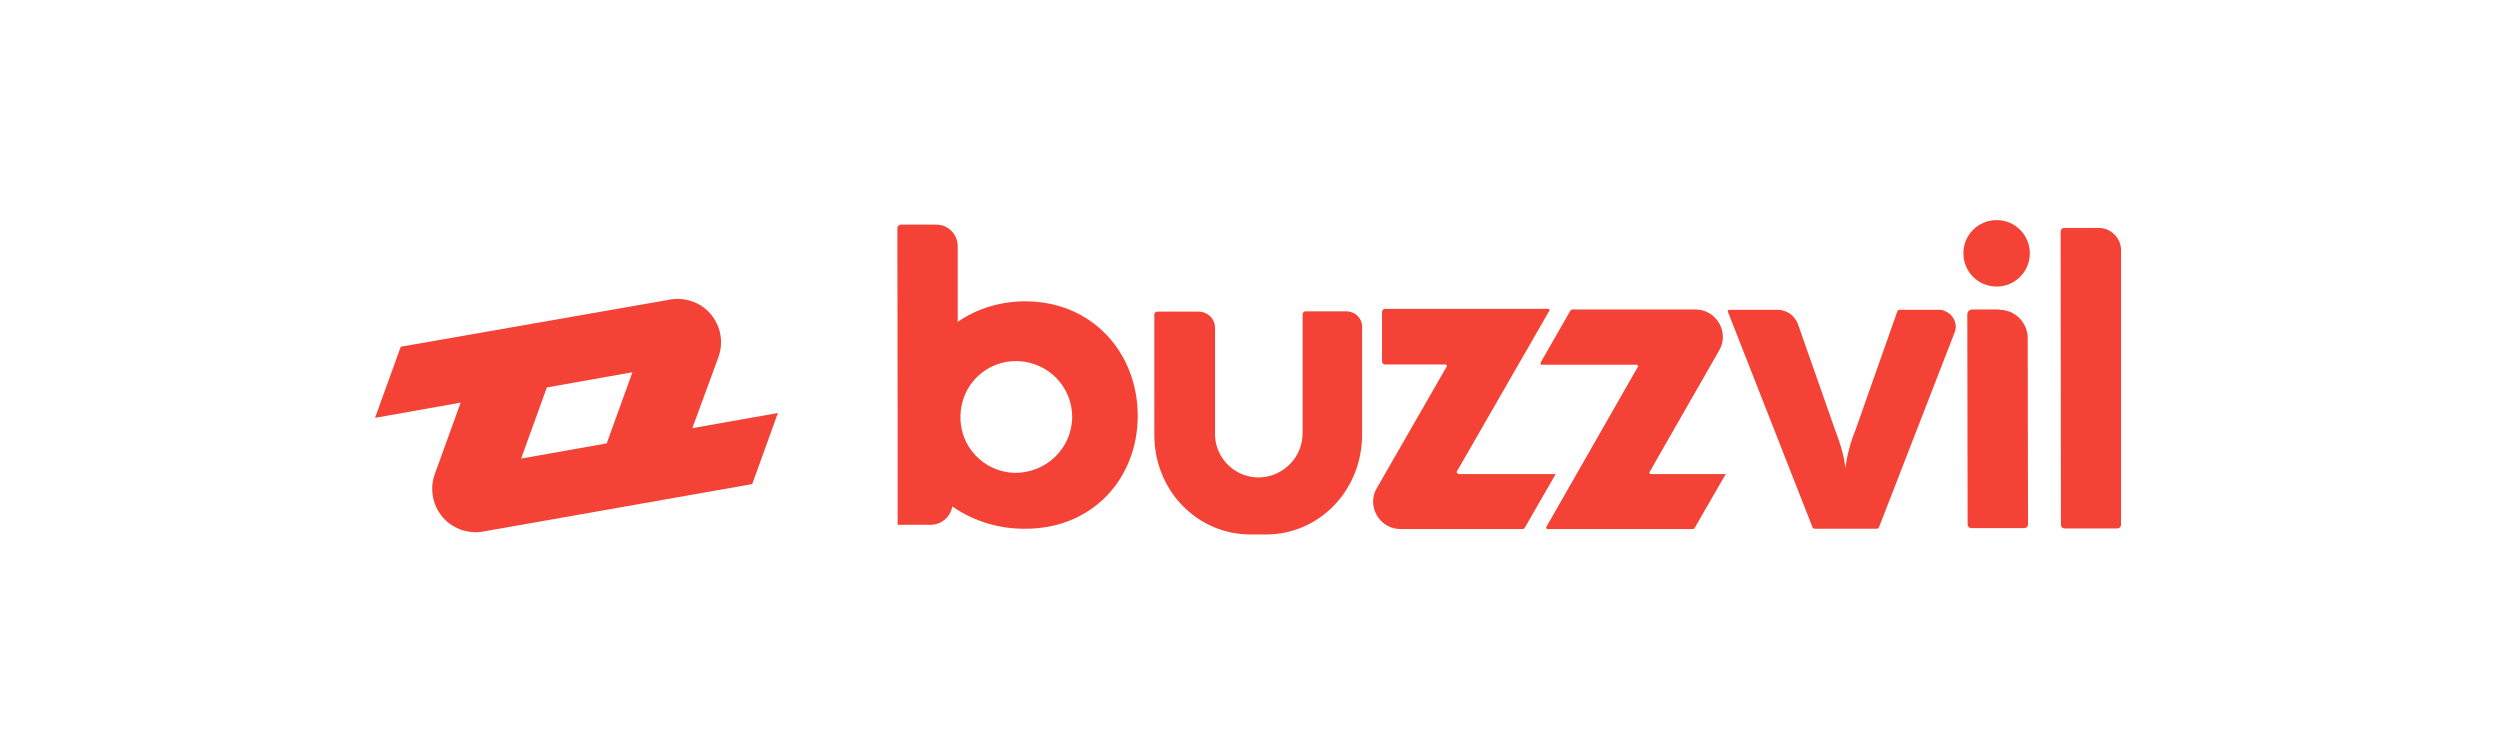 <svg width="146" height="44" viewBox="0 0 146 44" fill="none" xmlns="http://www.w3.org/2000/svg">
<path d="M59.882 17.598C63.78 17.598 66.443 20.596 66.443 24.282C66.443 27.968 63.78 30.878 59.9 30.878C58.383 30.896 56.867 30.455 55.614 29.573C55.509 30.191 54.98 30.649 54.345 30.649H52.422V24.441L52.405 13.33C52.405 13.207 52.51 13.118 52.616 13.118H54.644C55.367 13.101 55.932 13.683 55.932 14.388V18.797C57.096 17.986 58.489 17.598 59.882 17.598ZM59.248 27.616C61.099 27.633 62.599 26.187 62.616 24.353C62.616 22.589 61.223 21.161 59.459 21.09C57.643 21.02 56.144 22.431 56.091 24.247C56.02 26.064 57.449 27.563 59.248 27.616ZM78.613 18.18C79.142 18.18 79.583 18.604 79.547 19.15V25.376C79.547 28.639 77.043 31.214 73.939 31.214H73.039C69.935 31.214 67.413 28.674 67.413 25.393V18.374C67.413 18.268 67.502 18.198 67.59 18.198H69.988C70.535 18.198 70.958 18.621 70.958 19.15V25.341C70.958 25.376 70.958 25.429 70.958 25.464C71.029 26.875 72.228 27.951 73.639 27.88C75.015 27.792 76.091 26.646 76.073 25.253V18.357C76.073 18.251 76.161 18.18 76.249 18.18H78.613ZM85.156 27.651V27.686H90.852L89.053 30.808C89.018 30.878 88.965 30.896 88.912 30.896H81.787C81.505 30.896 81.24 30.826 80.993 30.685C80.235 30.244 79.953 29.256 80.411 28.498L84.486 21.408C84.503 21.39 84.503 21.39 84.503 21.372C84.503 21.337 84.468 21.284 84.415 21.284H80.888C80.782 21.284 80.711 21.196 80.711 21.108V18.215C80.711 18.11 80.799 18.039 80.888 18.039H90.429C90.447 18.039 90.447 18.039 90.464 18.039C90.482 18.057 90.499 18.11 90.482 18.145L85.085 27.527C85.067 27.545 85.067 27.545 85.067 27.563C85.067 27.616 85.12 27.651 85.156 27.651ZM96.337 27.563C96.337 27.563 96.32 27.58 96.32 27.598C96.32 27.633 96.355 27.686 96.408 27.686H100.782L98.983 30.808C98.948 30.878 98.895 30.896 98.842 30.896H90.359C90.341 30.896 90.341 30.878 90.323 30.878C90.305 30.861 90.288 30.808 90.306 30.773L95.65 21.425C95.667 21.408 95.667 21.408 95.667 21.39C95.667 21.355 95.632 21.302 95.579 21.302H90.023C90.006 21.302 90.006 21.284 89.988 21.284C89.971 21.267 89.953 21.214 89.971 21.178L91.699 18.163C91.734 18.092 91.787 18.074 91.84 18.074H99.018C99.3 18.074 99.565 18.145 99.812 18.286C100.57 18.727 100.852 19.715 100.394 20.473L96.337 27.563ZM113.251 18.092C113.374 18.092 113.48 18.11 113.604 18.18C114.097 18.374 114.344 18.939 114.15 19.415L109.741 30.773C109.724 30.843 109.653 30.878 109.6 30.878H107.73H105.985C105.914 30.878 105.861 30.843 105.843 30.773L100.905 18.198V18.18C100.905 18.145 100.94 18.092 100.993 18.092H103.798C104.327 18.092 104.803 18.41 104.997 18.921L107.184 25.147C107.73 26.54 107.766 27.334 107.766 27.334C107.872 26.575 108.066 25.834 108.348 25.147L110.799 18.198C110.817 18.127 110.887 18.092 110.94 18.092H113.251ZM116.76 18.092C117.695 18.092 118.418 18.85 118.418 19.75L118.436 30.632C118.436 30.755 118.33 30.843 118.224 30.843H115.12C114.997 30.843 114.909 30.738 114.909 30.632L114.891 18.357C114.891 18.215 115.014 18.074 115.173 18.074H116.76V18.092ZM116.602 12.854C117.677 12.854 118.542 13.718 118.542 14.794C118.542 15.87 117.677 16.734 116.602 16.734C115.526 16.734 114.662 15.87 114.662 14.794C114.662 13.718 115.526 12.854 116.602 12.854ZM123.868 14.6V30.649C123.868 30.755 123.78 30.861 123.656 30.861H120.57C120.464 30.861 120.358 30.773 120.358 30.649L120.341 13.524C120.341 13.418 120.429 13.312 120.552 13.312H122.581C123.286 13.312 123.868 13.912 123.868 14.6Z" fill="#F44336"/>
<path d="M41.951 20.87C42.445 19.556 41.756 18.066 40.432 17.604C40.008 17.462 39.566 17.409 39.125 17.497L23.404 20.249L21.902 24.402L26.901 23.514L25.4 27.668C24.905 28.981 25.594 30.472 26.919 30.933C27.343 31.076 27.785 31.129 28.226 31.04L43.929 28.271L45.43 24.118L40.432 25.005L41.951 20.87ZM35.433 25.893L30.434 26.78L31.936 22.627L36.934 21.739L35.433 25.893Z" fill="#F44336"/>
</svg>
